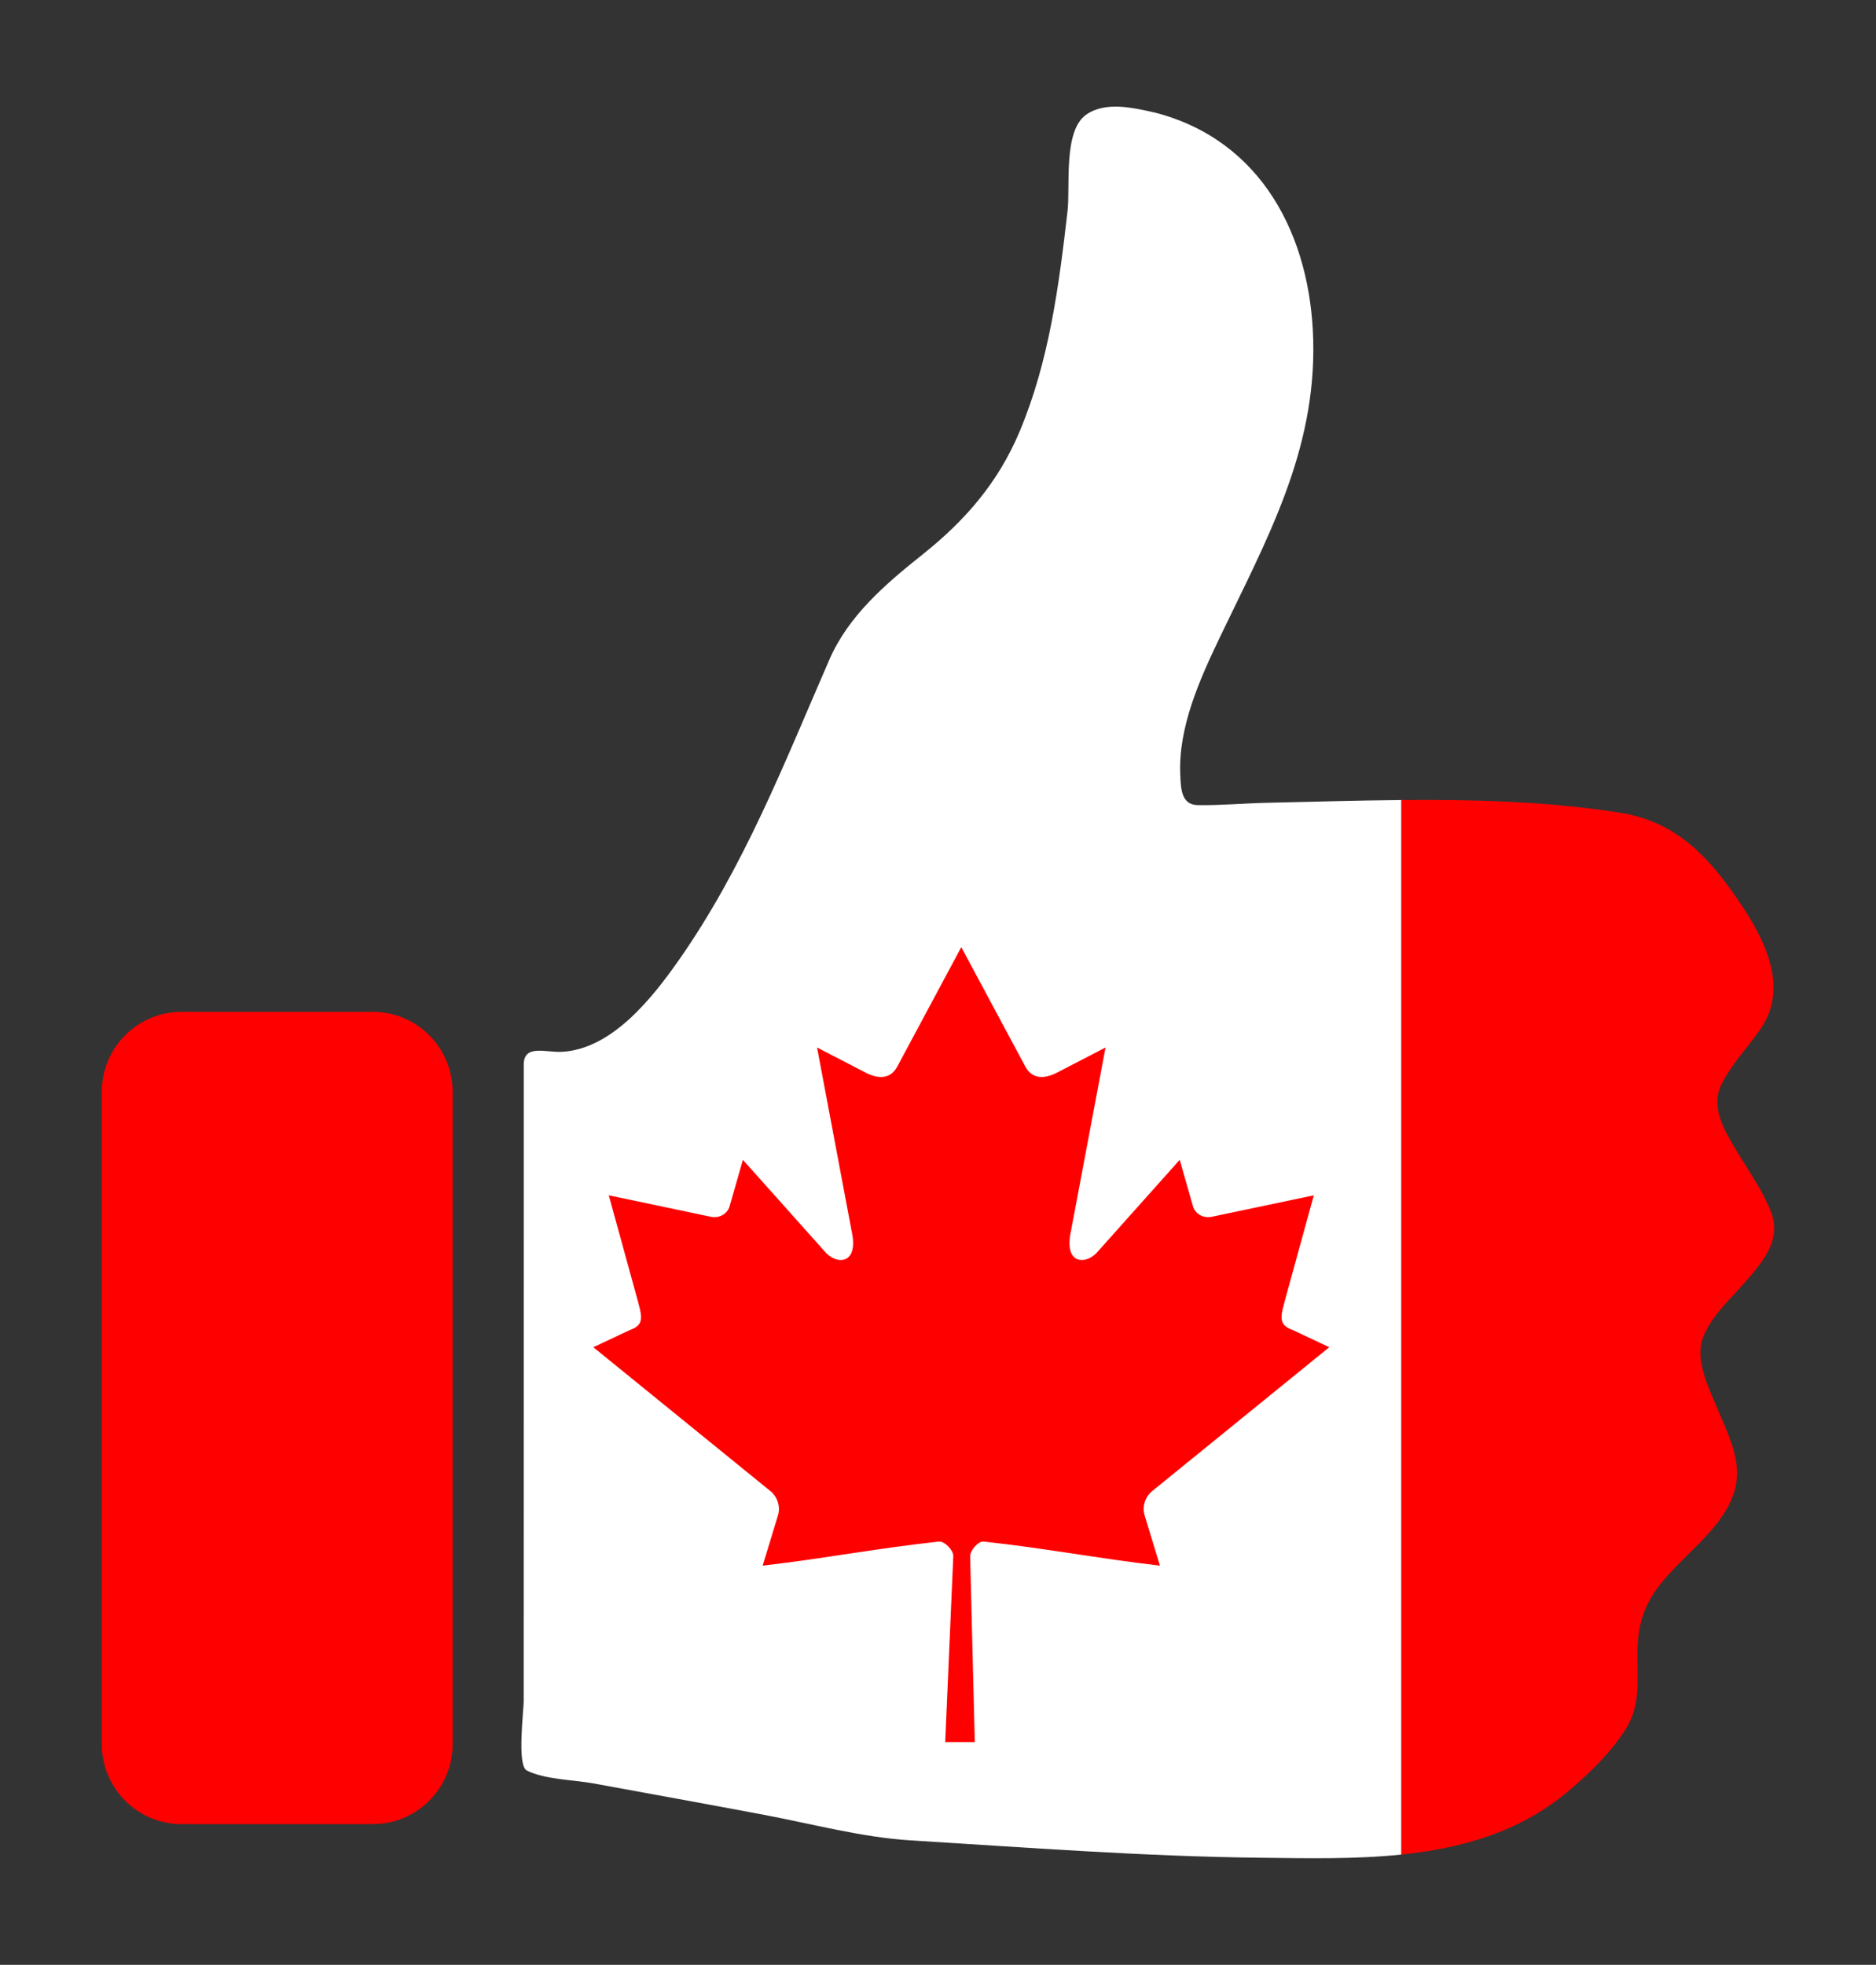 <?xml version="1.0" encoding="utf-8"?>

<!DOCTYPE svg PUBLIC "-//W3C//DTD SVG 1.1//EN" "http://www.w3.org/Graphics/SVG/1.1/DTD/svg11.dtd">
<svg version="1.1" id="Layer_1" xmlns="http://www.w3.org/2000/svg" xmlns:xlink="http://www.w3.org/1999/xlink" x="0px" y="0px"
	 viewBox="0 0 1714 1794.772" enable-background="new 0 0 1714 1794.772" xml:space="preserve">
<rect x="0" y="0" width="1714" height="1794.772" fill="#333333" stroke="none"/>
<g>
	<path fill="#FF0000" d="M340.549,924.246H166.004c-40.317,0-73,32.683-73,73v596c0,40.317,32.683,73,73,73h174.545
		c40.317,0,73-32.683,73-73V997.246C413.549,956.929,380.865,924.246,340.549,924.246z"/>
	<path fill="#FF0000" d="M1587.215,1052.137c-10.711-17.931-24.692-39.459-14.761-60.731
		c9.044-19.372,25.131-35.092,36.878-52.78c27.594-41.55-2.361-90.253-27.813-125.704
		c-26.619-37.077-55.409-63.3-101.687-70.609c-64.935-10.256-132.476-12.113-199.608-11.519v963.247
		c55.709-5.755,109.094-20.814,153.501-58.627c19.005-16.182,38.409-34.86,51.703-56.156
		c13.096-20.977,10.77-42.63,10.572-66.29c-0.407-48.573,19.14-66.049,52.227-98.952
		c17.317-17.221,36.468-38.011,38.644-63.594c1.894-22.27-9.958-44.779-18.229-64.759
		c-7.703-18.607-20.25-43.176-12.722-63.716c7.113-19.409,25.149-35.429,38.413-50.683
		c16.118-18.536,33.801-38.469,23.702-64.383C1610.447,1087.41,1597.871,1069.975,1587.215,1052.137z"/>
	<path fill="#FFFFFF" d="M1158.543,733.267c-21.364,0.449-42.889,2.487-64.257,2.154
		c-15.143-0.236-15.383-15.324-15.945-27.742c-1.974-43.555,18.092-87.828,36.487-126.19
		c42.575-88.782,87.398-168.83,84.998-270.352c-2.257-95.422-46.97-182.903-144.232-208.197
		c-0.115-0.034-0.306-0.086-0.586-0.158c-19.452-4.219-44.468-10.508-62.472,1.854
		c-21.341,14.654-14.573,65.547-17.199,88.332c-7.885,68.428-16.805,136.864-43.628,200.873
		c-19.604,46.78-49.556,81.365-88.897,112.718c-33.67,26.834-67.493,55.635-85.082,96.022
		c-41.05,94.259-78.218,189.995-137.722,274.72c-24.134,34.362-60.927,81.119-106.769,83.479
		c-14.518,0.747-34.706-7.146-34.706,11.647c-0,25.056-0,50.112-0,75.168
		c-0,111.065-0.002,222.129-0.022,333.194c-0.011,57.753-0.027,115.507-0.051,173.261
		c-0.004,8.993-6.29,58.563,2.842,63.184c16.467,8.332,42.609,8.454,60.731,11.775
		c52.096,9.546,104.222,18.962,156.268,28.778c44.056,8.309,89.153,20.538,133.943,23.29
		c106.447,6.54,212.457,14.657,319.212,15.854c42.302,0.474,86.212,1.505,128.767-2.892V730.793
		C1239.283,731.155,1198.495,732.428,1158.543,733.267z"/>
	<path fill="#FF0000" d="M878.273,865.161l-58.72,109.52c-6.663,11.903-18.601,10.799-30.539,4.151l-42.512-22.013
		l31.685,168.22c6.663,30.733-14.715,30.733-25.265,17.445l-74.191-83.056l-12.045,42.178
		c-1.389,5.539-7.496,11.356-16.658,9.971l-93.816-19.725l24.641,89.586c5.275,19.934,9.39,28.187-5.325,33.445
		l-33.439,15.716l161.497,131.18c6.392,4.96,9.622,13.886,7.346,21.968l-14.134,46.385
		c55.606-6.41,105.43-16.053,161.064-21.992c4.911-0.524,13.133,7.581,13.1,13.273l-7.368,169.935h27.036
		l-4.256-169.571c-0.034-5.691,7.425-14.161,12.337-13.637c55.634,5.939,105.458,15.582,161.064,21.992
		l-14.134-46.385c-2.276-8.082,0.954-17.008,7.346-21.968l161.497-131.18l-33.439-15.716
		c-14.715-5.257-10.601-13.511-5.325-33.445l24.641-89.586l-93.816,19.725c-9.162,1.385-15.269-4.432-16.658-9.971
		l-12.045-42.178l-74.191,83.056c-10.55,13.288-31.928,13.288-25.265-17.445l31.685-168.22l-42.512,22.013
		c-11.938,6.648-23.876,7.752-30.539-4.151"/>
</g>
</svg>

